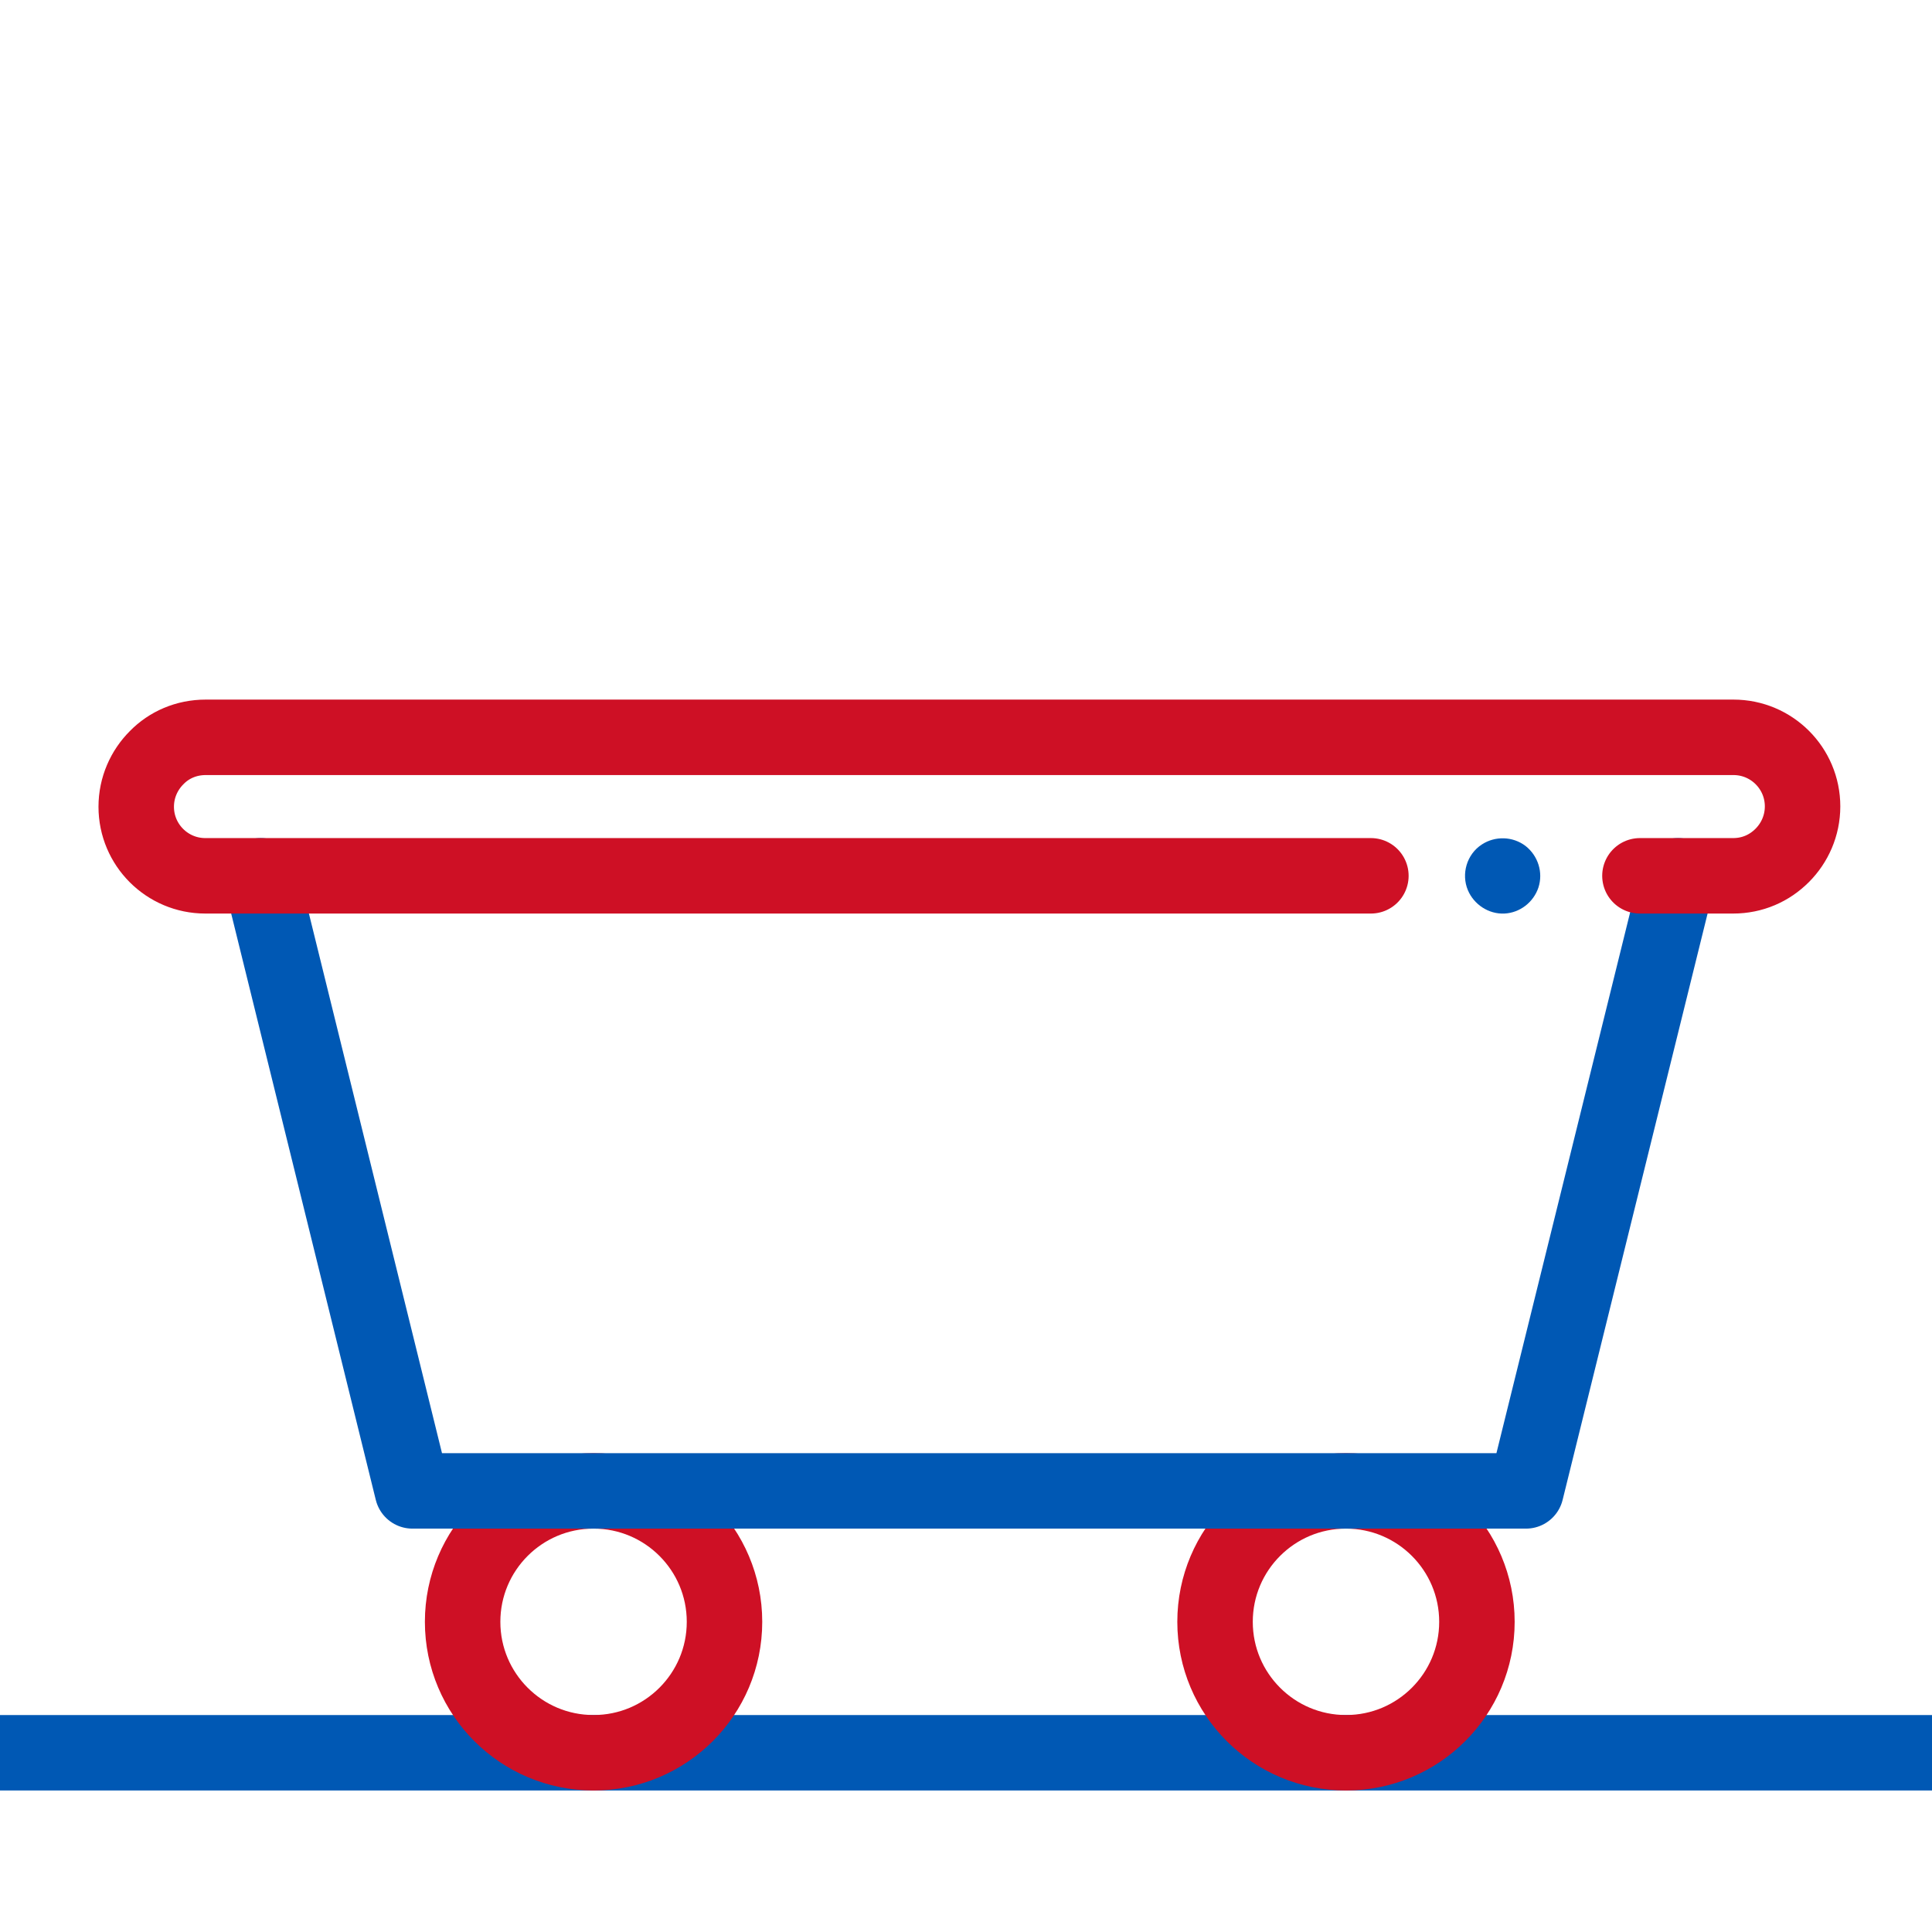 <svg xmlns="http://www.w3.org/2000/svg" xmlns:xlink="http://www.w3.org/1999/xlink" id="Calque_1" x="0px" y="0px" viewBox="0 0 512 512" style="enable-background:new 0 0 512 512;" xml:space="preserve"><style type="text/css">	.st0{fill:#0058B4;}	.st1{fill:none;stroke:#0058B4;stroke-width:20;stroke-linecap:round;stroke-linejoin:round;stroke-miterlimit:10;}	.st2{fill:none;stroke:#CE1025;stroke-width:20;stroke-linecap:round;stroke-linejoin:round;stroke-miterlimit:10;}</style><path class="st0" d="M389,235.9c1.6,3.8,5.5,6.4,9.7,6.2c4.1-0.2,7.7-3,9-6.9c1.3-4-0.1-8.4-3.4-11c-3.4-2.6-8.1-2.7-11.6-0.4 C388.7,226.4,387.2,231.6,389,235.9z"></path><line class="st1" x1="512" y1="464.5" x2="0" y2="464.5"></line><circle class="st2" cx="356.7" cy="429.8" r="34.7"></circle><circle class="st2" cx="157.3" cy="429.8" r="34.7"></circle><polyline class="st1" points="444.7,232.1 404.4,395.1 109.3,395.1 69.1,232.1 "></polyline><path class="st2" d="M434.6,232.1h24.7c5.1,0,9.6-2,13-5.4c3.3-3.3,5.4-7.9,5.4-13c0-10.1-8.2-18.3-18.3-18.3H54.5 c-5.1,0-9.7,2-13,5.4c-3.3,3.3-5.4,7.9-5.4,13c0,10.1,8.2,18.3,18.3,18.3h308.9"></path></svg>